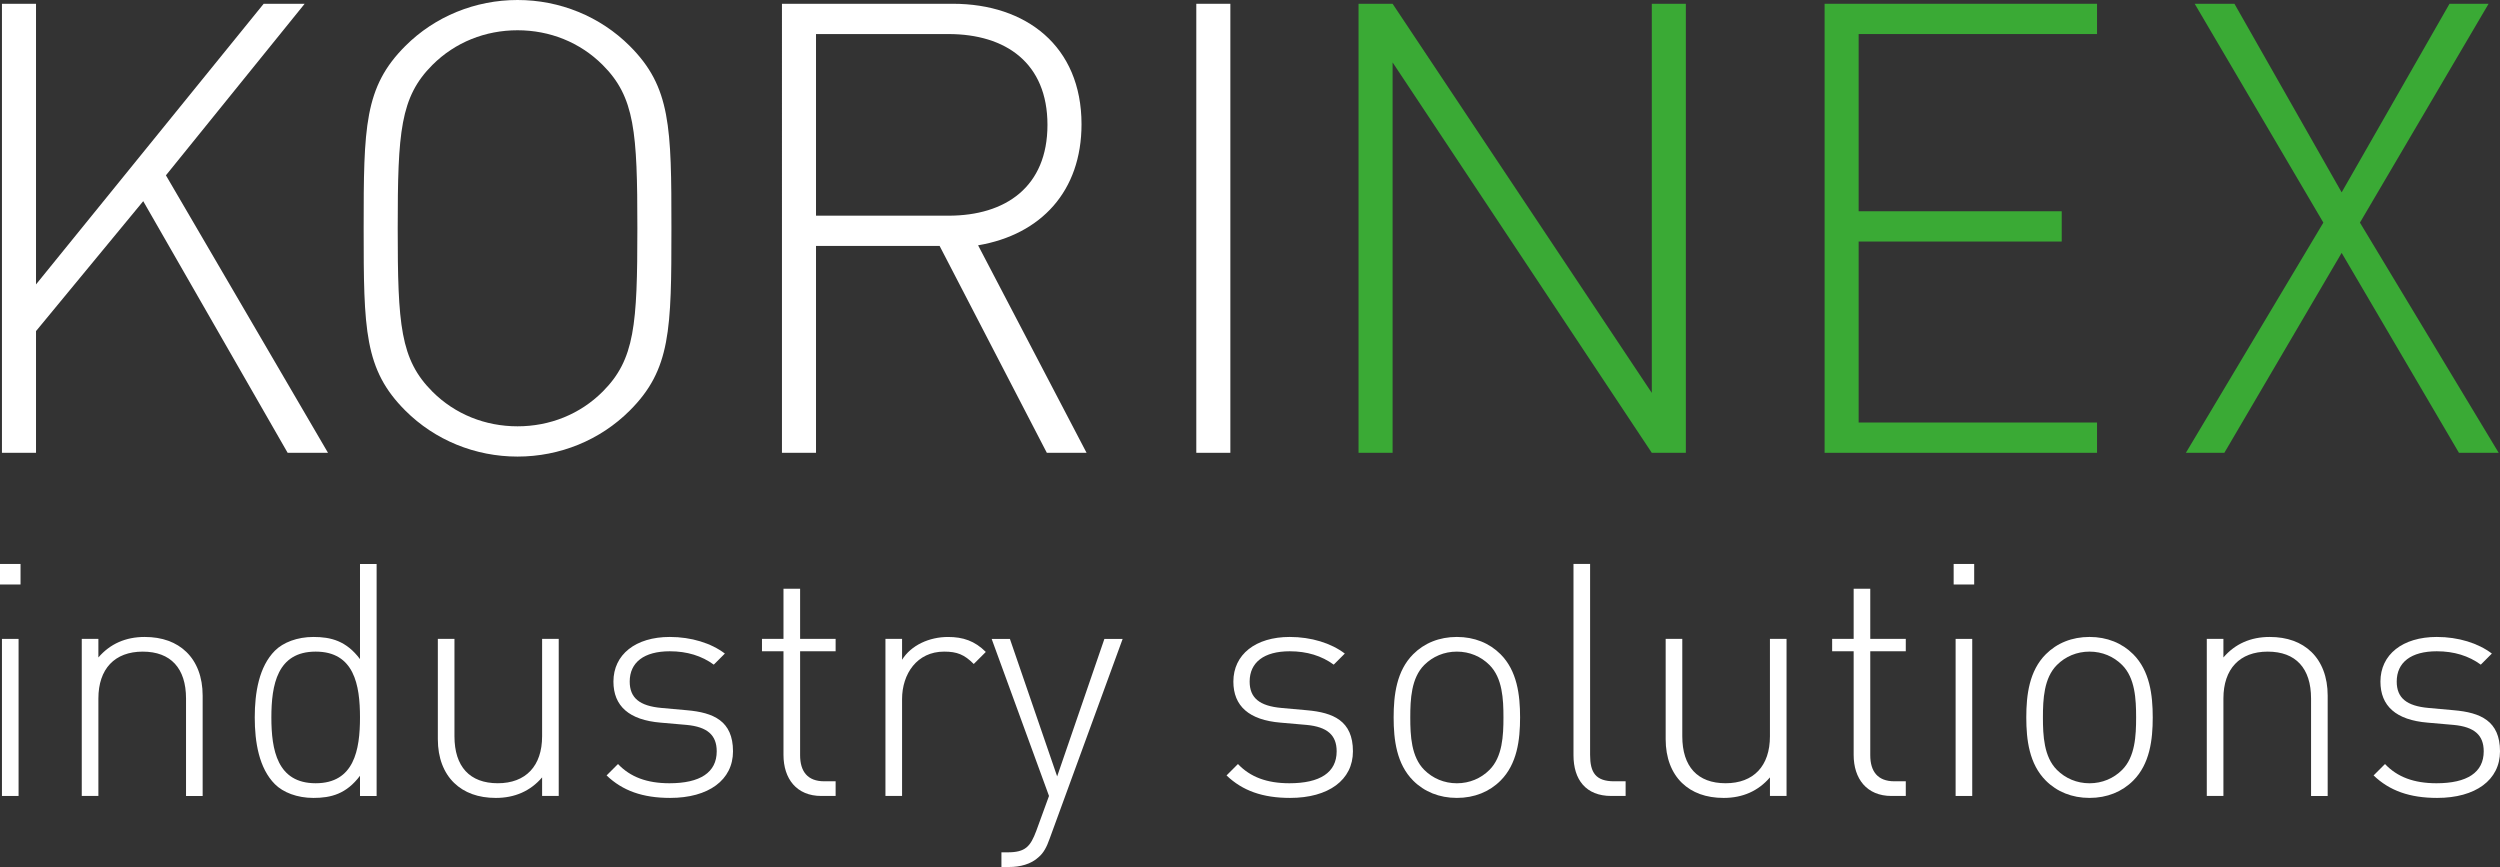 <?xml version="1.0" encoding="utf-8"?>
<!-- Generator: Adobe Illustrator 16.0.3, SVG Export Plug-In . SVG Version: 6.00 Build 0)  -->
<!DOCTYPE svg PUBLIC "-//W3C//DTD SVG 1.1//EN" "http://www.w3.org/Graphics/SVG/1.1/DTD/svg11.dtd">
<svg version="1.1" id="Vrstva_1" xmlns="http://www.w3.org/2000/svg" xmlns:xlink="http://www.w3.org/1999/xlink" x="0px" y="0px"
	 width="237.056px" height="82.21px" viewBox="0 0 237.056 82.21" enable-background="new 0 0 237.056 82.21" xml:space="preserve">
<rect x="0" y="0" width="237.056" height="82.21" fill="#333333" stroke="none"/>
<polygon fill="#ffffff" points="25.002,0.358 3.415,26.969 3.415,0.358 0.185,0.358 0.185,42.936 3.415,42.936 3.415,31.395 
	13.581,19.075 27.275,42.936 31.101,42.936 15.733,16.625 28.889,0.358 "/>
<g>
	<defs>
		<rect id="SVGID_1_" width="237.056" height="82.21"/>
	</defs>
	<clipPath id="SVGID_2_">
		<use xlink:href="#SVGID_1_"  overflow="visible"/>
	</clipPath>
	<path clip-path="url(#SVGID_2_)" fill="#ffffff" d="M59.718,38.929c-2.81,2.81-6.637,4.365-10.644,4.365
		c-4.007,0-7.834-1.555-10.644-4.365c-3.887-3.887-3.947-7.655-3.947-17.282c0-9.628,0.06-13.395,3.947-17.282
		C41.241,1.555,45.067,0,49.075,0c4.007,0,7.834,1.555,10.644,4.365c3.887,3.887,3.947,7.654,3.947,17.282
		C63.666,31.274,63.605,35.042,59.718,38.929 M57.147,6.159c-2.153-2.153-5.023-3.289-8.073-3.289c-3.05,0-5.92,1.136-8.073,3.289
		c-3.049,3.05-3.289,6.339-3.289,15.488c0,9.149,0.24,12.438,3.289,15.488c2.153,2.153,5.023,3.289,8.073,3.289
		c3.05,0,5.92-1.136,8.073-3.289c3.05-3.05,3.289-6.339,3.289-15.488C60.437,12.498,60.197,9.209,57.147,6.159"/>
	<path clip-path="url(#SVGID_2_)" fill="#ffffff" d="M99.263,42.936L89.097,23.322H77.376v19.614h-3.229V0.358h16.206
		c6.936,0,12.199,4.007,12.199,11.422c0,6.339-3.827,10.465-9.807,11.481l10.285,19.674H99.263z M89.934,3.229H77.376v17.223h12.558
		c5.442,0,9.389-2.751,9.389-8.612C99.323,5.979,95.376,3.229,89.934,3.229"/>
	<rect x="113.436" y="0.359" clip-path="url(#SVGID_2_)" fill="#ffffff" width="3.229" height="42.577"/>
	<polygon clip-path="url(#SVGID_2_)" fill="#3AAA35" points="156.627,42.936 132.05,5.919 132.05,42.936 128.82,42.936 
		128.82,0.359 132.05,0.359 156.627,37.255 156.627,0.359 159.856,0.359 159.856,42.936 	"/>
	<polygon clip-path="url(#SVGID_2_)" fill="#3AAA35" points="173.013,42.936 173.013,0.359 198.846,0.359 198.846,3.229 
		176.241,3.229 176.241,20.033 195.497,20.033 195.497,22.903 176.241,22.903 176.241,40.065 198.846,40.065 198.846,42.936 	"/>
	<polygon clip-path="url(#SVGID_2_)" fill="#3AAA35" points="233.163,42.936 222.041,23.979 210.918,42.936 207.271,42.936 
		220.307,21.109 208.107,0.359 211.875,0.359 222.041,18.239 232.268,0.359 235.974,0.359 223.775,21.109 236.931,42.936 	"/>
	<path clip-path="url(#SVGID_2_)" fill="#ffffff" d="M0,53.476h1.947v1.947H0V53.476z M0.185,60.582h1.576v14.893H0.185V60.582z"/>
	<path clip-path="url(#SVGID_2_)" fill="#ffffff" d="M17.64,75.475v-9.238c0-2.874-1.452-4.448-4.109-4.448
		c-2.657,0-4.202,1.637-4.202,4.448v9.238H7.753V60.582h1.576v1.761c1.112-1.297,2.595-1.945,4.388-1.945
		c1.668,0,2.996,0.493,3.954,1.421c0.989,0.958,1.545,2.379,1.545,4.14v9.517H17.64z"/>
	<path clip-path="url(#SVGID_2_)" fill="#ffffff" d="M34.136,75.476V73.56c-1.298,1.729-2.75,2.101-4.418,2.101
		c-1.545,0-2.874-0.525-3.646-1.298c-1.514-1.514-1.916-3.985-1.916-6.333c0-2.35,0.402-4.82,1.916-6.335
		c0.772-0.772,2.101-1.297,3.646-1.297c1.668,0,3.12,0.37,4.418,2.101v-9.022h1.576v22H34.136z M29.934,61.788
		c-3.646,0-4.202,3.15-4.202,6.241c0,3.089,0.556,6.241,4.202,6.241s4.202-3.152,4.202-6.241
		C34.136,64.938,33.58,61.788,29.934,61.788"/>
	<path clip-path="url(#SVGID_2_)" fill="#ffffff" d="M51.404,75.475v-1.761c-1.112,1.297-2.595,1.947-4.388,1.947
		c-1.668,0-2.996-0.495-3.954-1.422c-0.989-0.958-1.545-2.379-1.545-4.141v-9.517h1.576v9.238c0,2.874,1.452,4.45,4.109,4.45
		c2.657,0,4.202-1.639,4.202-4.45v-9.238h1.576v14.893H51.404z"/>
	<path clip-path="url(#SVGID_2_)" fill="#ffffff" d="M63.543,75.66c-2.596,0-4.511-0.68-6.025-2.132l1.082-1.082
		c1.173,1.236,2.749,1.824,4.881,1.824c2.904,0,4.48-1.021,4.48-3.028c0-1.545-0.896-2.317-2.842-2.503l-2.472-0.216
		c-2.997-0.248-4.48-1.576-4.48-3.894c0-2.564,2.101-4.232,5.345-4.232c2.039,0,3.924,0.586,5.222,1.575l-1.051,1.051
		c-1.143-0.834-2.533-1.267-4.171-1.267c-2.441,0-3.801,1.05-3.801,2.873c0,1.544,0.927,2.317,3.029,2.502l2.41,0.217
		c2.471,0.217,4.356,0.989,4.356,3.894C69.506,73.961,67.189,75.66,63.543,75.66"/>
	<path clip-path="url(#SVGID_2_)" fill="#ffffff" d="M77.876,75.475c-2.348,0-3.584-1.638-3.584-3.894v-9.824h-2.039v-1.175h2.039
		v-4.758h1.576v4.758h3.368v1.175h-3.368v9.855c0,1.545,0.711,2.472,2.286,2.472h1.082v1.391H77.876z"/>
	<path clip-path="url(#SVGID_2_)" fill="#ffffff" d="M92.334,62.961c-0.896-0.896-1.576-1.173-2.812-1.173
		c-2.564,0-3.986,2.1-3.986,4.51v9.177H83.96V60.582h1.576v1.979c0.866-1.392,2.595-2.162,4.357-2.162
		c1.421,0,2.533,0.369,3.584,1.42L92.334,62.961z"/>
	<path clip-path="url(#SVGID_2_)" fill="#ffffff" d="M99.531,79.522c-0.278,0.803-0.587,1.359-1.02,1.729
		c-0.741,0.711-1.822,0.959-2.811,0.959h-0.742V80.82h0.587c1.699,0,2.163-0.557,2.719-2.04l1.205-3.306l-5.438-14.892h1.73
		l4.48,13.038l4.48-13.038h1.731L99.531,79.522z"/>
	<path clip-path="url(#SVGID_2_)" fill="#ffffff" d="M122.328,75.66c-2.596,0-4.511-0.68-6.025-2.132l1.082-1.082
		c1.172,1.236,2.75,1.824,4.88,1.824c2.905,0,4.48-1.021,4.48-3.028c0-1.545-0.897-2.317-2.842-2.503l-2.473-0.216
		c-2.996-0.248-4.479-1.576-4.479-3.894c0-2.564,2.101-4.232,5.345-4.232c2.039,0,3.925,0.586,5.222,1.575l-1.051,1.051
		c-1.143-0.834-2.532-1.267-4.171-1.267c-2.44,0-3.801,1.05-3.801,2.873c0,1.544,0.928,2.317,3.029,2.502l2.41,0.217
		c2.471,0.217,4.355,0.989,4.355,3.894C128.291,73.961,125.974,75.66,122.328,75.66"/>
	<path clip-path="url(#SVGID_2_)" fill="#ffffff" d="M142.284,74.022c-1.051,1.052-2.472,1.638-4.14,1.638
		c-1.669,0-3.091-0.586-4.142-1.638c-1.574-1.576-1.854-3.862-1.854-5.993c0-2.133,0.279-4.419,1.854-5.995
		c1.051-1.051,2.473-1.637,4.142-1.637c1.668,0,3.089,0.586,4.14,1.637c1.576,1.576,1.854,3.862,1.854,5.995
		C144.139,70.16,143.86,72.446,142.284,74.022 M141.233,63.054c-0.803-0.803-1.884-1.266-3.089-1.266
		c-1.206,0-2.287,0.463-3.091,1.266c-1.235,1.235-1.327,3.244-1.327,4.976c0,1.729,0.092,3.738,1.327,4.974
		c0.804,0.803,1.885,1.268,3.091,1.268c1.205,0,2.286-0.465,3.089-1.268c1.237-1.235,1.328-3.244,1.328-4.974
		C142.562,66.298,142.471,64.289,141.233,63.054"/>
	<path clip-path="url(#SVGID_2_)" fill="#ffffff" d="M152.785,75.475c-2.409,0-3.583-1.545-3.583-3.862V53.476h1.575v18.105
		c0,1.669,0.524,2.503,2.286,2.503h1.082v1.391H152.785z"/>
	<path clip-path="url(#SVGID_2_)" fill="#ffffff" d="M167.831,75.475v-1.761c-1.113,1.297-2.596,1.947-4.388,1.947
		c-1.669,0-2.997-0.495-3.955-1.422c-0.988-0.958-1.545-2.379-1.545-4.141v-9.517h1.576v9.238c0,2.874,1.452,4.45,4.108,4.45
		c2.658,0,4.203-1.639,4.203-4.45v-9.238h1.575v14.893H167.831z"/>
	<path clip-path="url(#SVGID_2_)" fill="#ffffff" d="M179.351,75.475c-2.348,0-3.583-1.638-3.583-3.894v-9.824h-2.04v-1.175h2.04
		v-4.758h1.575v4.758h3.368v1.175h-3.368v9.855c0,1.545,0.711,2.472,2.286,2.472h1.082v1.391H179.351z"/>
	<path clip-path="url(#SVGID_2_)" fill="#ffffff" d="M185.25,53.476h1.947v1.947h-1.947V53.476z M185.436,60.582h1.576v14.893
		h-1.576V60.582z"/>
	<path clip-path="url(#SVGID_2_)" fill="#ffffff" d="M202.274,74.022c-1.051,1.052-2.472,1.638-4.141,1.638
		c-1.668,0-3.09-0.586-4.141-1.638c-1.576-1.576-1.854-3.862-1.854-5.993c0-2.133,0.277-4.419,1.854-5.995
		c1.051-1.051,2.473-1.637,4.141-1.637c1.669,0,3.09,0.586,4.141,1.637c1.574,1.576,1.854,3.862,1.854,5.995
		C204.128,70.16,203.849,72.446,202.274,74.022 M201.224,63.054c-0.804-0.803-1.885-1.266-3.09-1.266s-2.286,0.463-3.09,1.266
		c-1.236,1.235-1.329,3.244-1.329,4.976c0,1.729,0.093,3.738,1.329,4.974c0.804,0.803,1.885,1.268,3.09,1.268
		s2.286-0.465,3.09-1.268c1.235-1.235,1.328-3.244,1.328-4.974C202.552,66.298,202.459,64.289,201.224,63.054"/>
	<path clip-path="url(#SVGID_2_)" fill="#ffffff" d="M219.14,75.475v-9.238c0-2.874-1.452-4.448-4.109-4.448
		c-2.658,0-4.202,1.637-4.202,4.448v9.238h-1.576V60.582h1.576v1.761c1.112-1.297,2.595-1.945,4.388-1.945
		c1.669,0,2.996,0.493,3.955,1.421c0.988,0.958,1.544,2.379,1.544,4.14v9.517H219.14z"/>
	<path clip-path="url(#SVGID_2_)" fill="#ffffff" d="M231.094,75.66c-2.596,0-4.512-0.68-6.025-2.132l1.082-1.082
		c1.173,1.236,2.749,1.824,4.881,1.824c2.904,0,4.48-1.021,4.48-3.028c0-1.545-0.896-2.317-2.843-2.503l-2.472-0.216
		c-2.999-0.248-4.479-1.576-4.479-3.894c0-2.564,2.1-4.232,5.345-4.232c2.039,0,3.924,0.586,5.221,1.575l-1.049,1.051
		c-1.145-0.834-2.535-1.267-4.172-1.267c-2.441,0-3.801,1.05-3.801,2.873c0,1.544,0.927,2.317,3.028,2.502l2.409,0.217
		c2.473,0.217,4.357,0.989,4.357,3.894C237.057,73.961,234.739,75.66,231.094,75.66"/>
</g>
</svg>
